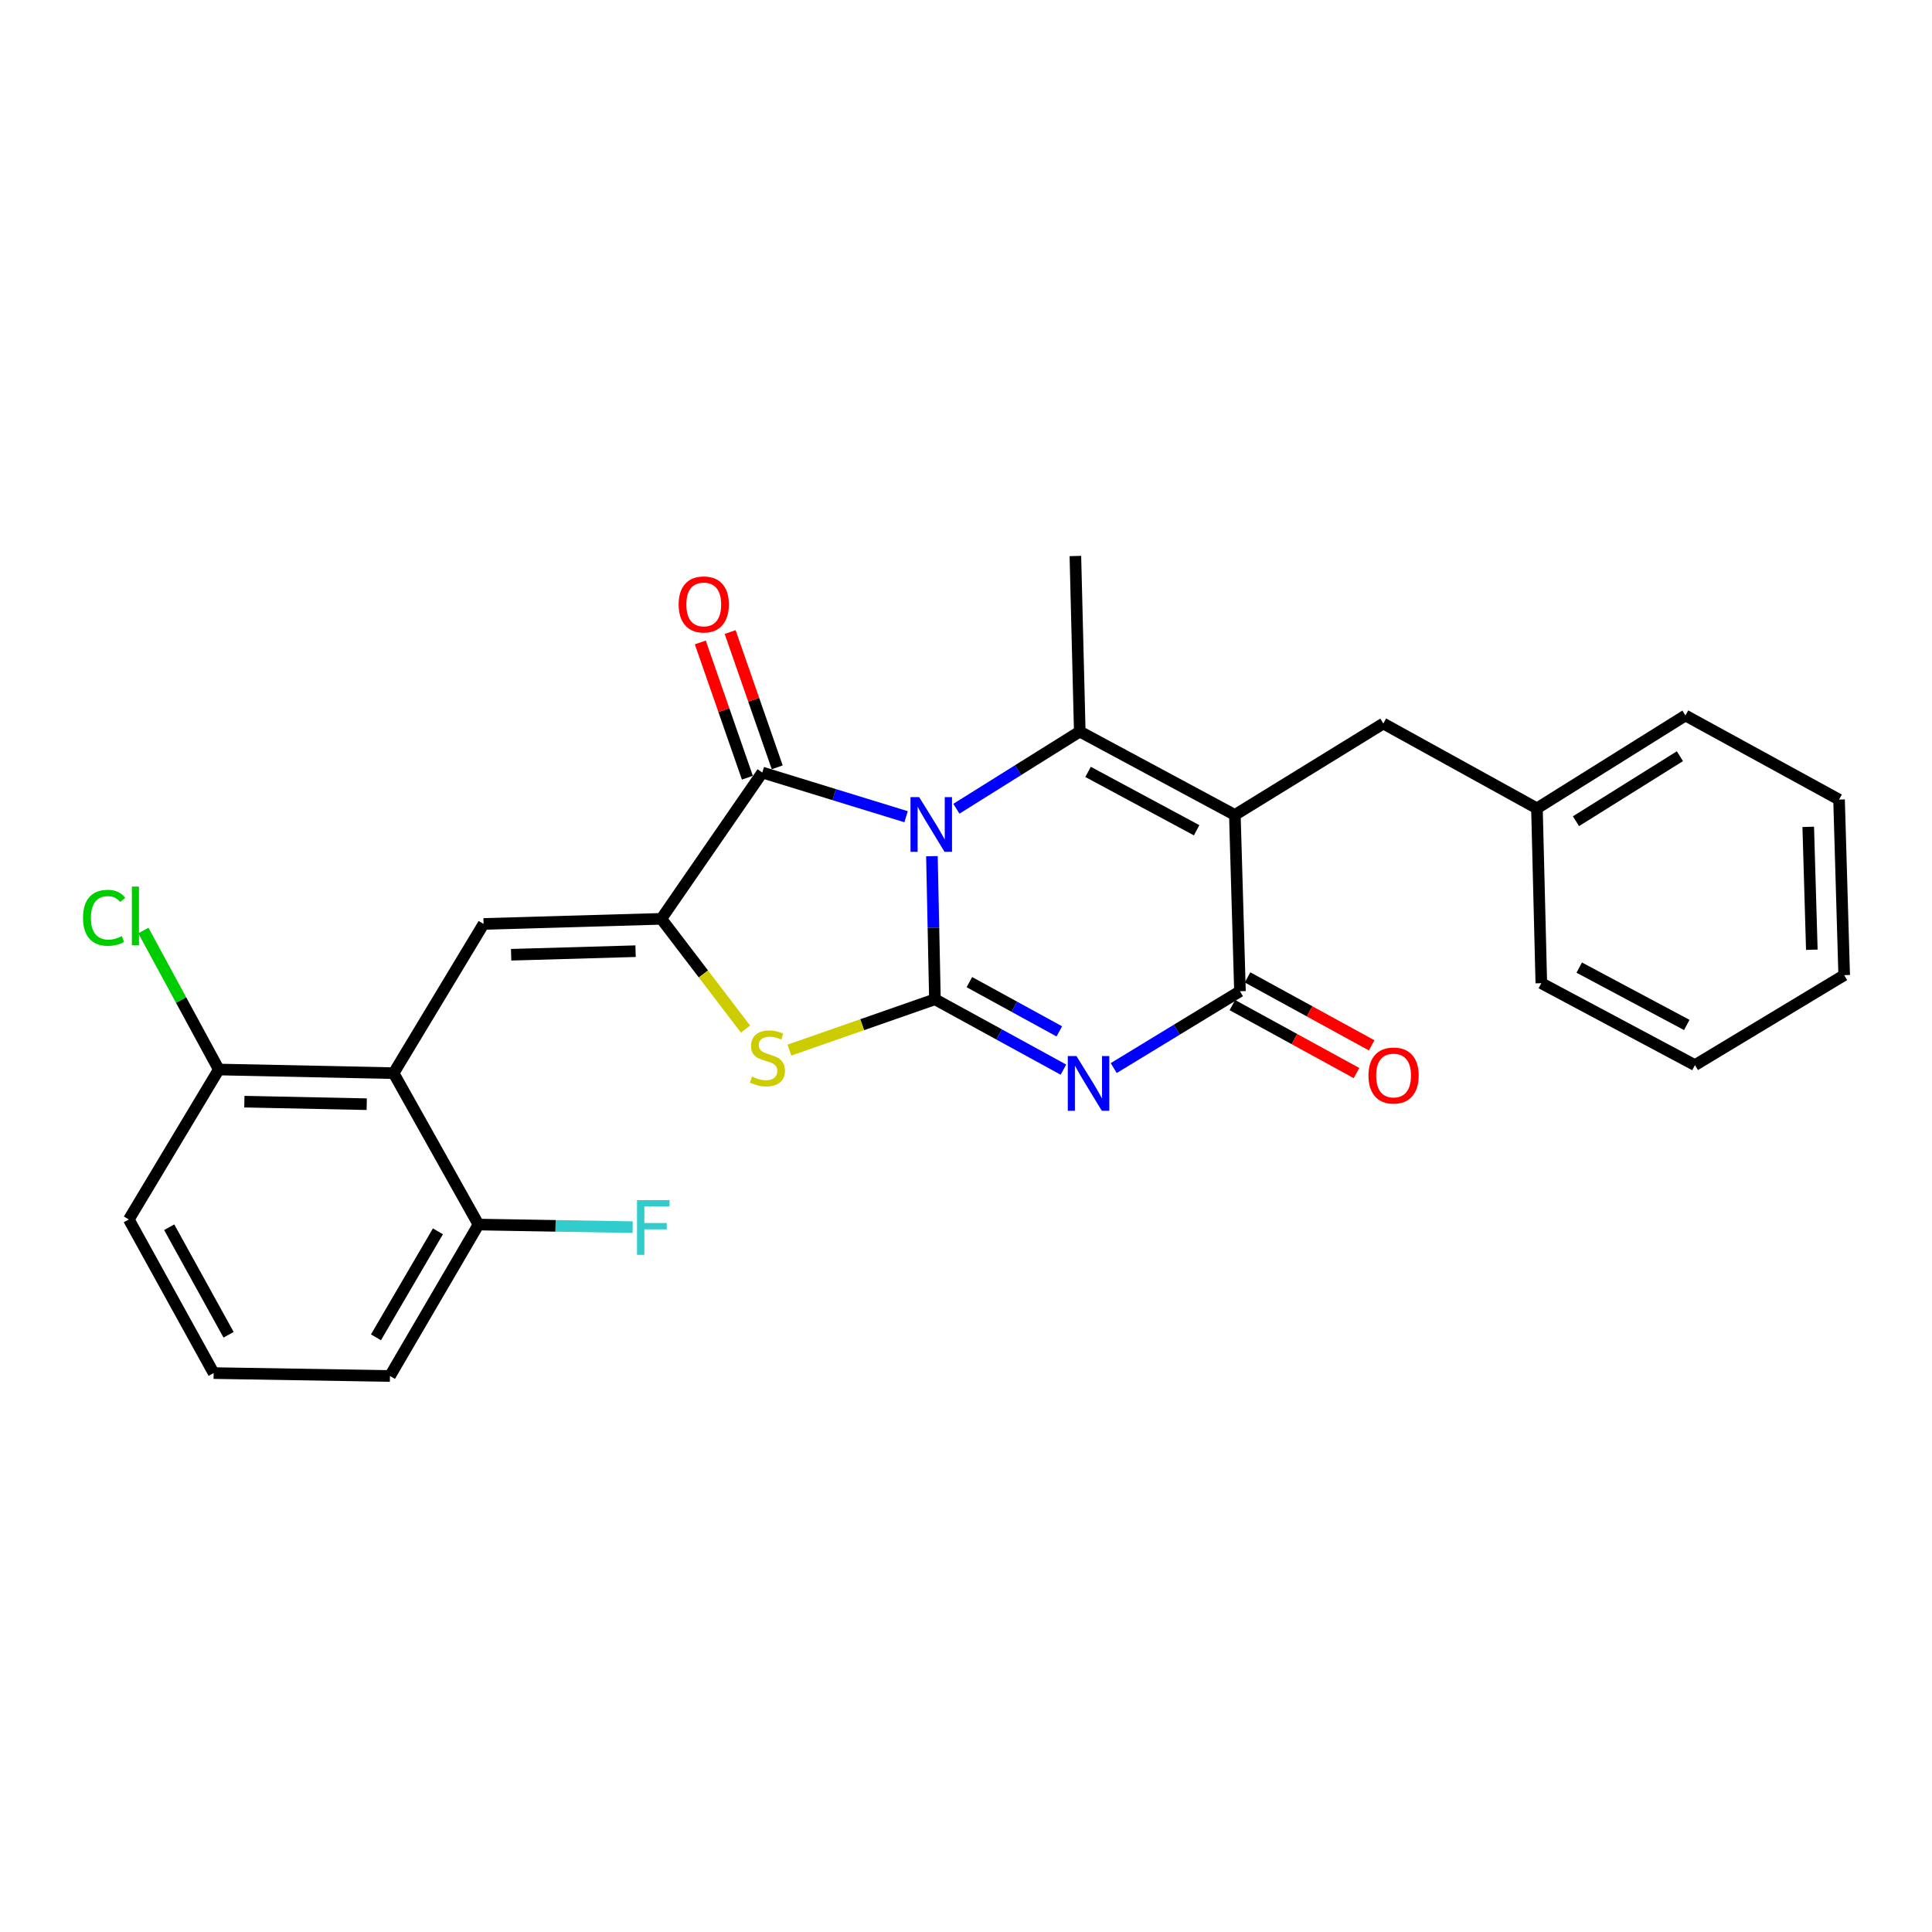 <?xml version='1.0' encoding='iso-8859-1'?>
<svg version='1.1' baseProfile='full'
              xmlns='http://www.w3.org/2000/svg'
                      xmlns:rdkit='http://www.rdkit.org/xml'
                      xmlns:xlink='http://www.w3.org/1999/xlink'
                  xml:space='preserve'
width='1000px' height='1000px' viewBox='0 0 1000 1000'>
<!-- END OF HEADER -->
<rect style='opacity:1.0;fill:#FFFFFF;stroke:none' width='1000' height='1000' x='0' y='0'> </rect>
<path class='bond-0' d='M 482.362,443.162 L 483.14,480.195' style='fill:none;fill-rule:evenodd;stroke:#0000FF;stroke-width:6px;stroke-linecap:butt;stroke-linejoin:miter;stroke-opacity:1' />
<path class='bond-0' d='M 483.14,480.195 L 483.917,517.227' style='fill:none;fill-rule:evenodd;stroke:#000000;stroke-width:6px;stroke-linecap:butt;stroke-linejoin:miter;stroke-opacity:1' />
<path class='bond-3' d='M 495.024,418.603 L 526.955,398.63' style='fill:none;fill-rule:evenodd;stroke:#0000FF;stroke-width:6px;stroke-linecap:butt;stroke-linejoin:miter;stroke-opacity:1' />
<path class='bond-3' d='M 526.955,398.63 L 558.886,378.656' style='fill:none;fill-rule:evenodd;stroke:#000000;stroke-width:6px;stroke-linecap:butt;stroke-linejoin:miter;stroke-opacity:1' />
<path class='bond-5' d='M 468.99,422.734 L 431.778,411.294' style='fill:none;fill-rule:evenodd;stroke:#0000FF;stroke-width:6px;stroke-linecap:butt;stroke-linejoin:miter;stroke-opacity:1' />
<path class='bond-5' d='M 431.778,411.294 L 394.565,399.854' style='fill:none;fill-rule:evenodd;stroke:#000000;stroke-width:6px;stroke-linecap:butt;stroke-linejoin:miter;stroke-opacity:1' />
<path class='bond-1' d='M 483.917,517.227 L 517.17,535.436' style='fill:none;fill-rule:evenodd;stroke:#000000;stroke-width:6px;stroke-linecap:butt;stroke-linejoin:miter;stroke-opacity:1' />
<path class='bond-1' d='M 517.17,535.436 L 550.422,553.645' style='fill:none;fill-rule:evenodd;stroke:#0000FF;stroke-width:6px;stroke-linecap:butt;stroke-linejoin:miter;stroke-opacity:1' />
<path class='bond-1' d='M 501.748,508.345 L 525.025,521.091' style='fill:none;fill-rule:evenodd;stroke:#000000;stroke-width:6px;stroke-linecap:butt;stroke-linejoin:miter;stroke-opacity:1' />
<path class='bond-1' d='M 525.025,521.091 L 548.302,533.838' style='fill:none;fill-rule:evenodd;stroke:#0000FF;stroke-width:6px;stroke-linecap:butt;stroke-linejoin:miter;stroke-opacity:1' />
<path class='bond-7' d='M 483.917,517.227 L 446.255,530.382' style='fill:none;fill-rule:evenodd;stroke:#000000;stroke-width:6px;stroke-linecap:butt;stroke-linejoin:miter;stroke-opacity:1' />
<path class='bond-7' d='M 446.255,530.382 L 408.594,543.537' style='fill:none;fill-rule:evenodd;stroke:#CCCC00;stroke-width:6px;stroke-linecap:butt;stroke-linejoin:miter;stroke-opacity:1' />
<path class='bond-28' d='M 576.462,552.835 L 609.133,532.95' style='fill:none;fill-rule:evenodd;stroke:#0000FF;stroke-width:6px;stroke-linecap:butt;stroke-linejoin:miter;stroke-opacity:1' />
<path class='bond-28' d='M 609.133,532.95 L 641.805,513.066' style='fill:none;fill-rule:evenodd;stroke:#000000;stroke-width:6px;stroke-linecap:butt;stroke-linejoin:miter;stroke-opacity:1' />
<path class='bond-2' d='M 639.161,421.815 L 558.886,378.656' style='fill:none;fill-rule:evenodd;stroke:#000000;stroke-width:6px;stroke-linecap:butt;stroke-linejoin:miter;stroke-opacity:1' />
<path class='bond-2' d='M 619.375,429.746 L 563.182,399.535' style='fill:none;fill-rule:evenodd;stroke:#000000;stroke-width:6px;stroke-linecap:butt;stroke-linejoin:miter;stroke-opacity:1' />
<path class='bond-6' d='M 639.161,421.815 L 641.805,513.066' style='fill:none;fill-rule:evenodd;stroke:#000000;stroke-width:6px;stroke-linecap:butt;stroke-linejoin:miter;stroke-opacity:1' />
<path class='bond-10' d='M 639.161,421.815 L 716.01,374.495' style='fill:none;fill-rule:evenodd;stroke:#000000;stroke-width:6px;stroke-linecap:butt;stroke-linejoin:miter;stroke-opacity:1' />
<path class='bond-15' d='M 558.886,378.656 L 556.614,287.787' style='fill:none;fill-rule:evenodd;stroke:#000000;stroke-width:6px;stroke-linecap:butt;stroke-linejoin:miter;stroke-opacity:1' />
<path class='bond-4' d='M 342.302,475.586 L 394.565,399.854' style='fill:none;fill-rule:evenodd;stroke:#000000;stroke-width:6px;stroke-linecap:butt;stroke-linejoin:miter;stroke-opacity:1' />
<path class='bond-8' d='M 342.302,475.586 L 250.297,478.23' style='fill:none;fill-rule:evenodd;stroke:#000000;stroke-width:6px;stroke-linecap:butt;stroke-linejoin:miter;stroke-opacity:1' />
<path class='bond-8' d='M 328.971,492.331 L 264.568,494.181' style='fill:none;fill-rule:evenodd;stroke:#000000;stroke-width:6px;stroke-linecap:butt;stroke-linejoin:miter;stroke-opacity:1' />
<path class='bond-27' d='M 342.302,475.586 L 364.089,504.121' style='fill:none;fill-rule:evenodd;stroke:#000000;stroke-width:6px;stroke-linecap:butt;stroke-linejoin:miter;stroke-opacity:1' />
<path class='bond-27' d='M 364.089,504.121 L 385.876,532.655' style='fill:none;fill-rule:evenodd;stroke:#CCCC00;stroke-width:6px;stroke-linecap:butt;stroke-linejoin:miter;stroke-opacity:1' />
<path class='bond-11' d='M 402.288,397.166 L 390.106,362.159' style='fill:none;fill-rule:evenodd;stroke:#000000;stroke-width:6px;stroke-linecap:butt;stroke-linejoin:miter;stroke-opacity:1' />
<path class='bond-11' d='M 390.106,362.159 L 377.924,327.151' style='fill:none;fill-rule:evenodd;stroke:#FF0000;stroke-width:6px;stroke-linecap:butt;stroke-linejoin:miter;stroke-opacity:1' />
<path class='bond-11' d='M 386.842,402.541 L 374.66,367.534' style='fill:none;fill-rule:evenodd;stroke:#000000;stroke-width:6px;stroke-linecap:butt;stroke-linejoin:miter;stroke-opacity:1' />
<path class='bond-11' d='M 374.66,367.534 L 362.478,332.526' style='fill:none;fill-rule:evenodd;stroke:#FF0000;stroke-width:6px;stroke-linecap:butt;stroke-linejoin:miter;stroke-opacity:1' />
<path class='bond-12' d='M 637.877,520.238 L 670,537.828' style='fill:none;fill-rule:evenodd;stroke:#000000;stroke-width:6px;stroke-linecap:butt;stroke-linejoin:miter;stroke-opacity:1' />
<path class='bond-12' d='M 670,537.828 L 702.122,555.419' style='fill:none;fill-rule:evenodd;stroke:#FF0000;stroke-width:6px;stroke-linecap:butt;stroke-linejoin:miter;stroke-opacity:1' />
<path class='bond-12' d='M 645.732,505.893 L 677.855,523.483' style='fill:none;fill-rule:evenodd;stroke:#000000;stroke-width:6px;stroke-linecap:butt;stroke-linejoin:miter;stroke-opacity:1' />
<path class='bond-12' d='M 677.855,523.483 L 709.978,541.074' style='fill:none;fill-rule:evenodd;stroke:#FF0000;stroke-width:6px;stroke-linecap:butt;stroke-linejoin:miter;stroke-opacity:1' />
<path class='bond-9' d='M 250.297,478.23 L 203.731,555.461' style='fill:none;fill-rule:evenodd;stroke:#000000;stroke-width:6px;stroke-linecap:butt;stroke-linejoin:miter;stroke-opacity:1' />
<path class='bond-13' d='M 203.731,555.461 L 113.252,553.58' style='fill:none;fill-rule:evenodd;stroke:#000000;stroke-width:6px;stroke-linecap:butt;stroke-linejoin:miter;stroke-opacity:1' />
<path class='bond-13' d='M 189.819,571.53 L 126.484,570.214' style='fill:none;fill-rule:evenodd;stroke:#000000;stroke-width:6px;stroke-linecap:butt;stroke-linejoin:miter;stroke-opacity:1' />
<path class='bond-14' d='M 203.731,555.461 L 247.662,633.828' style='fill:none;fill-rule:evenodd;stroke:#000000;stroke-width:6px;stroke-linecap:butt;stroke-linejoin:miter;stroke-opacity:1' />
<path class='bond-18' d='M 716.01,374.495 L 795.522,418.398' style='fill:none;fill-rule:evenodd;stroke:#000000;stroke-width:6px;stroke-linecap:butt;stroke-linejoin:miter;stroke-opacity:1' />
<path class='bond-17' d='M 113.252,553.58 L 93.724,517.603' style='fill:none;fill-rule:evenodd;stroke:#000000;stroke-width:6px;stroke-linecap:butt;stroke-linejoin:miter;stroke-opacity:1' />
<path class='bond-17' d='M 93.724,517.603 L 74.196,481.625' style='fill:none;fill-rule:evenodd;stroke:#00CC00;stroke-width:6px;stroke-linecap:butt;stroke-linejoin:miter;stroke-opacity:1' />
<path class='bond-21' d='M 113.252,553.58 L 66.677,631.193' style='fill:none;fill-rule:evenodd;stroke:#000000;stroke-width:6px;stroke-linecap:butt;stroke-linejoin:miter;stroke-opacity:1' />
<path class='bond-16' d='M 247.662,633.828 L 287.56,634.501' style='fill:none;fill-rule:evenodd;stroke:#000000;stroke-width:6px;stroke-linecap:butt;stroke-linejoin:miter;stroke-opacity:1' />
<path class='bond-16' d='M 287.56,634.501 L 327.458,635.174' style='fill:none;fill-rule:evenodd;stroke:#33CCCC;stroke-width:6px;stroke-linecap:butt;stroke-linejoin:miter;stroke-opacity:1' />
<path class='bond-20' d='M 247.662,633.828 L 201.841,712.213' style='fill:none;fill-rule:evenodd;stroke:#000000;stroke-width:6px;stroke-linecap:butt;stroke-linejoin:miter;stroke-opacity:1' />
<path class='bond-20' d='M 226.669,637.332 L 194.595,692.202' style='fill:none;fill-rule:evenodd;stroke:#000000;stroke-width:6px;stroke-linecap:butt;stroke-linejoin:miter;stroke-opacity:1' />
<path class='bond-22' d='M 795.522,418.398 L 872.381,370.333' style='fill:none;fill-rule:evenodd;stroke:#000000;stroke-width:6px;stroke-linecap:butt;stroke-linejoin:miter;stroke-opacity:1' />
<path class='bond-22' d='M 815.722,425.055 L 869.523,391.41' style='fill:none;fill-rule:evenodd;stroke:#000000;stroke-width:6px;stroke-linecap:butt;stroke-linejoin:miter;stroke-opacity:1' />
<path class='bond-23' d='M 795.522,418.398 L 797.784,508.895' style='fill:none;fill-rule:evenodd;stroke:#000000;stroke-width:6px;stroke-linecap:butt;stroke-linejoin:miter;stroke-opacity:1' />
<path class='bond-19' d='M 110.581,710.705 L 201.841,712.213' style='fill:none;fill-rule:evenodd;stroke:#000000;stroke-width:6px;stroke-linecap:butt;stroke-linejoin:miter;stroke-opacity:1' />
<path class='bond-29' d='M 110.581,710.705 L 66.677,631.193' style='fill:none;fill-rule:evenodd;stroke:#000000;stroke-width:6px;stroke-linecap:butt;stroke-linejoin:miter;stroke-opacity:1' />
<path class='bond-29' d='M 118.313,690.873 L 87.58,635.214' style='fill:none;fill-rule:evenodd;stroke:#000000;stroke-width:6px;stroke-linecap:butt;stroke-linejoin:miter;stroke-opacity:1' />
<path class='bond-25' d='M 872.381,370.333 L 951.892,413.865' style='fill:none;fill-rule:evenodd;stroke:#000000;stroke-width:6px;stroke-linecap:butt;stroke-linejoin:miter;stroke-opacity:1' />
<path class='bond-24' d='M 797.784,508.895 L 877.305,551.3' style='fill:none;fill-rule:evenodd;stroke:#000000;stroke-width:6px;stroke-linecap:butt;stroke-linejoin:miter;stroke-opacity:1' />
<path class='bond-24' d='M 817.408,500.825 L 873.073,530.508' style='fill:none;fill-rule:evenodd;stroke:#000000;stroke-width:6px;stroke-linecap:butt;stroke-linejoin:miter;stroke-opacity:1' />
<path class='bond-26' d='M 877.305,551.3 L 954.545,504.734' style='fill:none;fill-rule:evenodd;stroke:#000000;stroke-width:6px;stroke-linecap:butt;stroke-linejoin:miter;stroke-opacity:1' />
<path class='bond-30' d='M 951.892,413.865 L 954.545,504.734' style='fill:none;fill-rule:evenodd;stroke:#000000;stroke-width:6px;stroke-linecap:butt;stroke-linejoin:miter;stroke-opacity:1' />
<path class='bond-30' d='M 935.942,427.972 L 937.8,491.581' style='fill:none;fill-rule:evenodd;stroke:#000000;stroke-width:6px;stroke-linecap:butt;stroke-linejoin:miter;stroke-opacity:1' />
<path  class='atom-0' d='M 475.758 412.579
L 485.038 427.579
Q 485.958 429.059, 487.438 431.739
Q 488.918 434.419, 488.998 434.579
L 488.998 412.579
L 492.758 412.579
L 492.758 440.899
L 488.878 440.899
L 478.918 424.499
Q 477.758 422.579, 476.518 420.379
Q 475.318 418.179, 474.958 417.499
L 474.958 440.899
L 471.278 440.899
L 471.278 412.579
L 475.758 412.579
' fill='#0000FF'/>
<path  class='atom-2' d='M 557.169 546.607
L 566.449 561.607
Q 567.369 563.087, 568.849 565.767
Q 570.329 568.447, 570.409 568.607
L 570.409 546.607
L 574.169 546.607
L 574.169 574.927
L 570.289 574.927
L 560.329 558.527
Q 559.169 556.607, 557.929 554.407
Q 556.729 552.207, 556.369 551.527
L 556.369 574.927
L 552.689 574.927
L 552.689 546.607
L 557.169 546.607
' fill='#0000FF'/>
<path  class='atom-8' d='M 389.218 557.231
Q 389.538 557.351, 390.858 557.911
Q 392.178 558.471, 393.618 558.831
Q 395.098 559.151, 396.538 559.151
Q 399.218 559.151, 400.778 557.871
Q 402.338 556.551, 402.338 554.271
Q 402.338 552.711, 401.538 551.751
Q 400.778 550.791, 399.578 550.271
Q 398.378 549.751, 396.378 549.151
Q 393.858 548.391, 392.338 547.671
Q 390.858 546.951, 389.778 545.431
Q 388.738 543.911, 388.738 541.351
Q 388.738 537.791, 391.138 535.591
Q 393.578 533.391, 398.378 533.391
Q 401.658 533.391, 405.378 534.951
L 404.458 538.031
Q 401.058 536.631, 398.498 536.631
Q 395.738 536.631, 394.218 537.791
Q 392.698 538.911, 392.738 540.871
Q 392.738 542.391, 393.498 543.311
Q 394.298 544.231, 395.418 544.751
Q 396.578 545.271, 398.498 545.871
Q 401.058 546.671, 402.578 547.471
Q 404.098 548.271, 405.178 549.911
Q 406.298 551.511, 406.298 554.271
Q 406.298 558.191, 403.658 560.311
Q 401.058 562.391, 396.698 562.391
Q 394.178 562.391, 392.258 561.831
Q 390.378 561.311, 388.138 560.391
L 389.218 557.231
' fill='#CCCC00'/>
<path  class='atom-12' d='M 351.263 312.853
Q 351.263 306.053, 354.623 302.253
Q 357.983 298.453, 364.263 298.453
Q 370.543 298.453, 373.903 302.253
Q 377.263 306.053, 377.263 312.853
Q 377.263 319.733, 373.863 323.653
Q 370.463 327.533, 364.263 327.533
Q 358.023 327.533, 354.623 323.653
Q 351.263 319.773, 351.263 312.853
M 364.263 324.333
Q 368.583 324.333, 370.903 321.453
Q 373.263 318.533, 373.263 312.853
Q 373.263 307.293, 370.903 304.493
Q 368.583 301.653, 364.263 301.653
Q 359.943 301.653, 357.583 304.453
Q 355.263 307.253, 355.263 312.853
Q 355.263 318.573, 357.583 321.453
Q 359.943 324.333, 364.263 324.333
' fill='#FF0000'/>
<path  class='atom-13' d='M 708.316 556.686
Q 708.316 549.886, 711.676 546.086
Q 715.036 542.286, 721.316 542.286
Q 727.596 542.286, 730.956 546.086
Q 734.316 549.886, 734.316 556.686
Q 734.316 563.566, 730.916 567.486
Q 727.516 571.366, 721.316 571.366
Q 715.076 571.366, 711.676 567.486
Q 708.316 563.606, 708.316 556.686
M 721.316 568.166
Q 725.636 568.166, 727.956 565.286
Q 730.316 562.366, 730.316 556.686
Q 730.316 551.126, 727.956 548.326
Q 725.636 545.486, 721.316 545.486
Q 716.996 545.486, 714.636 548.286
Q 712.316 551.086, 712.316 556.686
Q 712.316 562.406, 714.636 565.286
Q 716.996 568.166, 721.316 568.166
' fill='#FF0000'/>
<path  class='atom-17' d='M 329.721 621.194
L 346.561 621.194
L 346.561 624.434
L 333.521 624.434
L 333.521 633.034
L 345.121 633.034
L 345.121 636.314
L 333.521 636.314
L 333.521 649.514
L 329.721 649.514
L 329.721 621.194
' fill='#33CCCC'/>
<path  class='atom-18' d='M 42.974 475.048
Q 42.974 468.008, 46.254 464.328
Q 49.574 460.608, 55.854 460.608
Q 61.694 460.608, 64.814 464.728
L 62.174 466.888
Q 59.894 463.888, 55.854 463.888
Q 51.574 463.888, 49.294 466.768
Q 47.054 469.608, 47.054 475.048
Q 47.054 480.648, 49.374 483.528
Q 51.734 486.408, 56.294 486.408
Q 59.414 486.408, 63.054 484.528
L 64.174 487.528
Q 62.694 488.488, 60.454 489.048
Q 58.214 489.608, 55.734 489.608
Q 49.574 489.608, 46.254 485.848
Q 42.974 482.088, 42.974 475.048
' fill='#00CC00'/>
<path  class='atom-18' d='M 68.254 458.888
L 71.934 458.888
L 71.934 489.248
L 68.254 489.248
L 68.254 458.888
' fill='#00CC00'/>
</svg>
